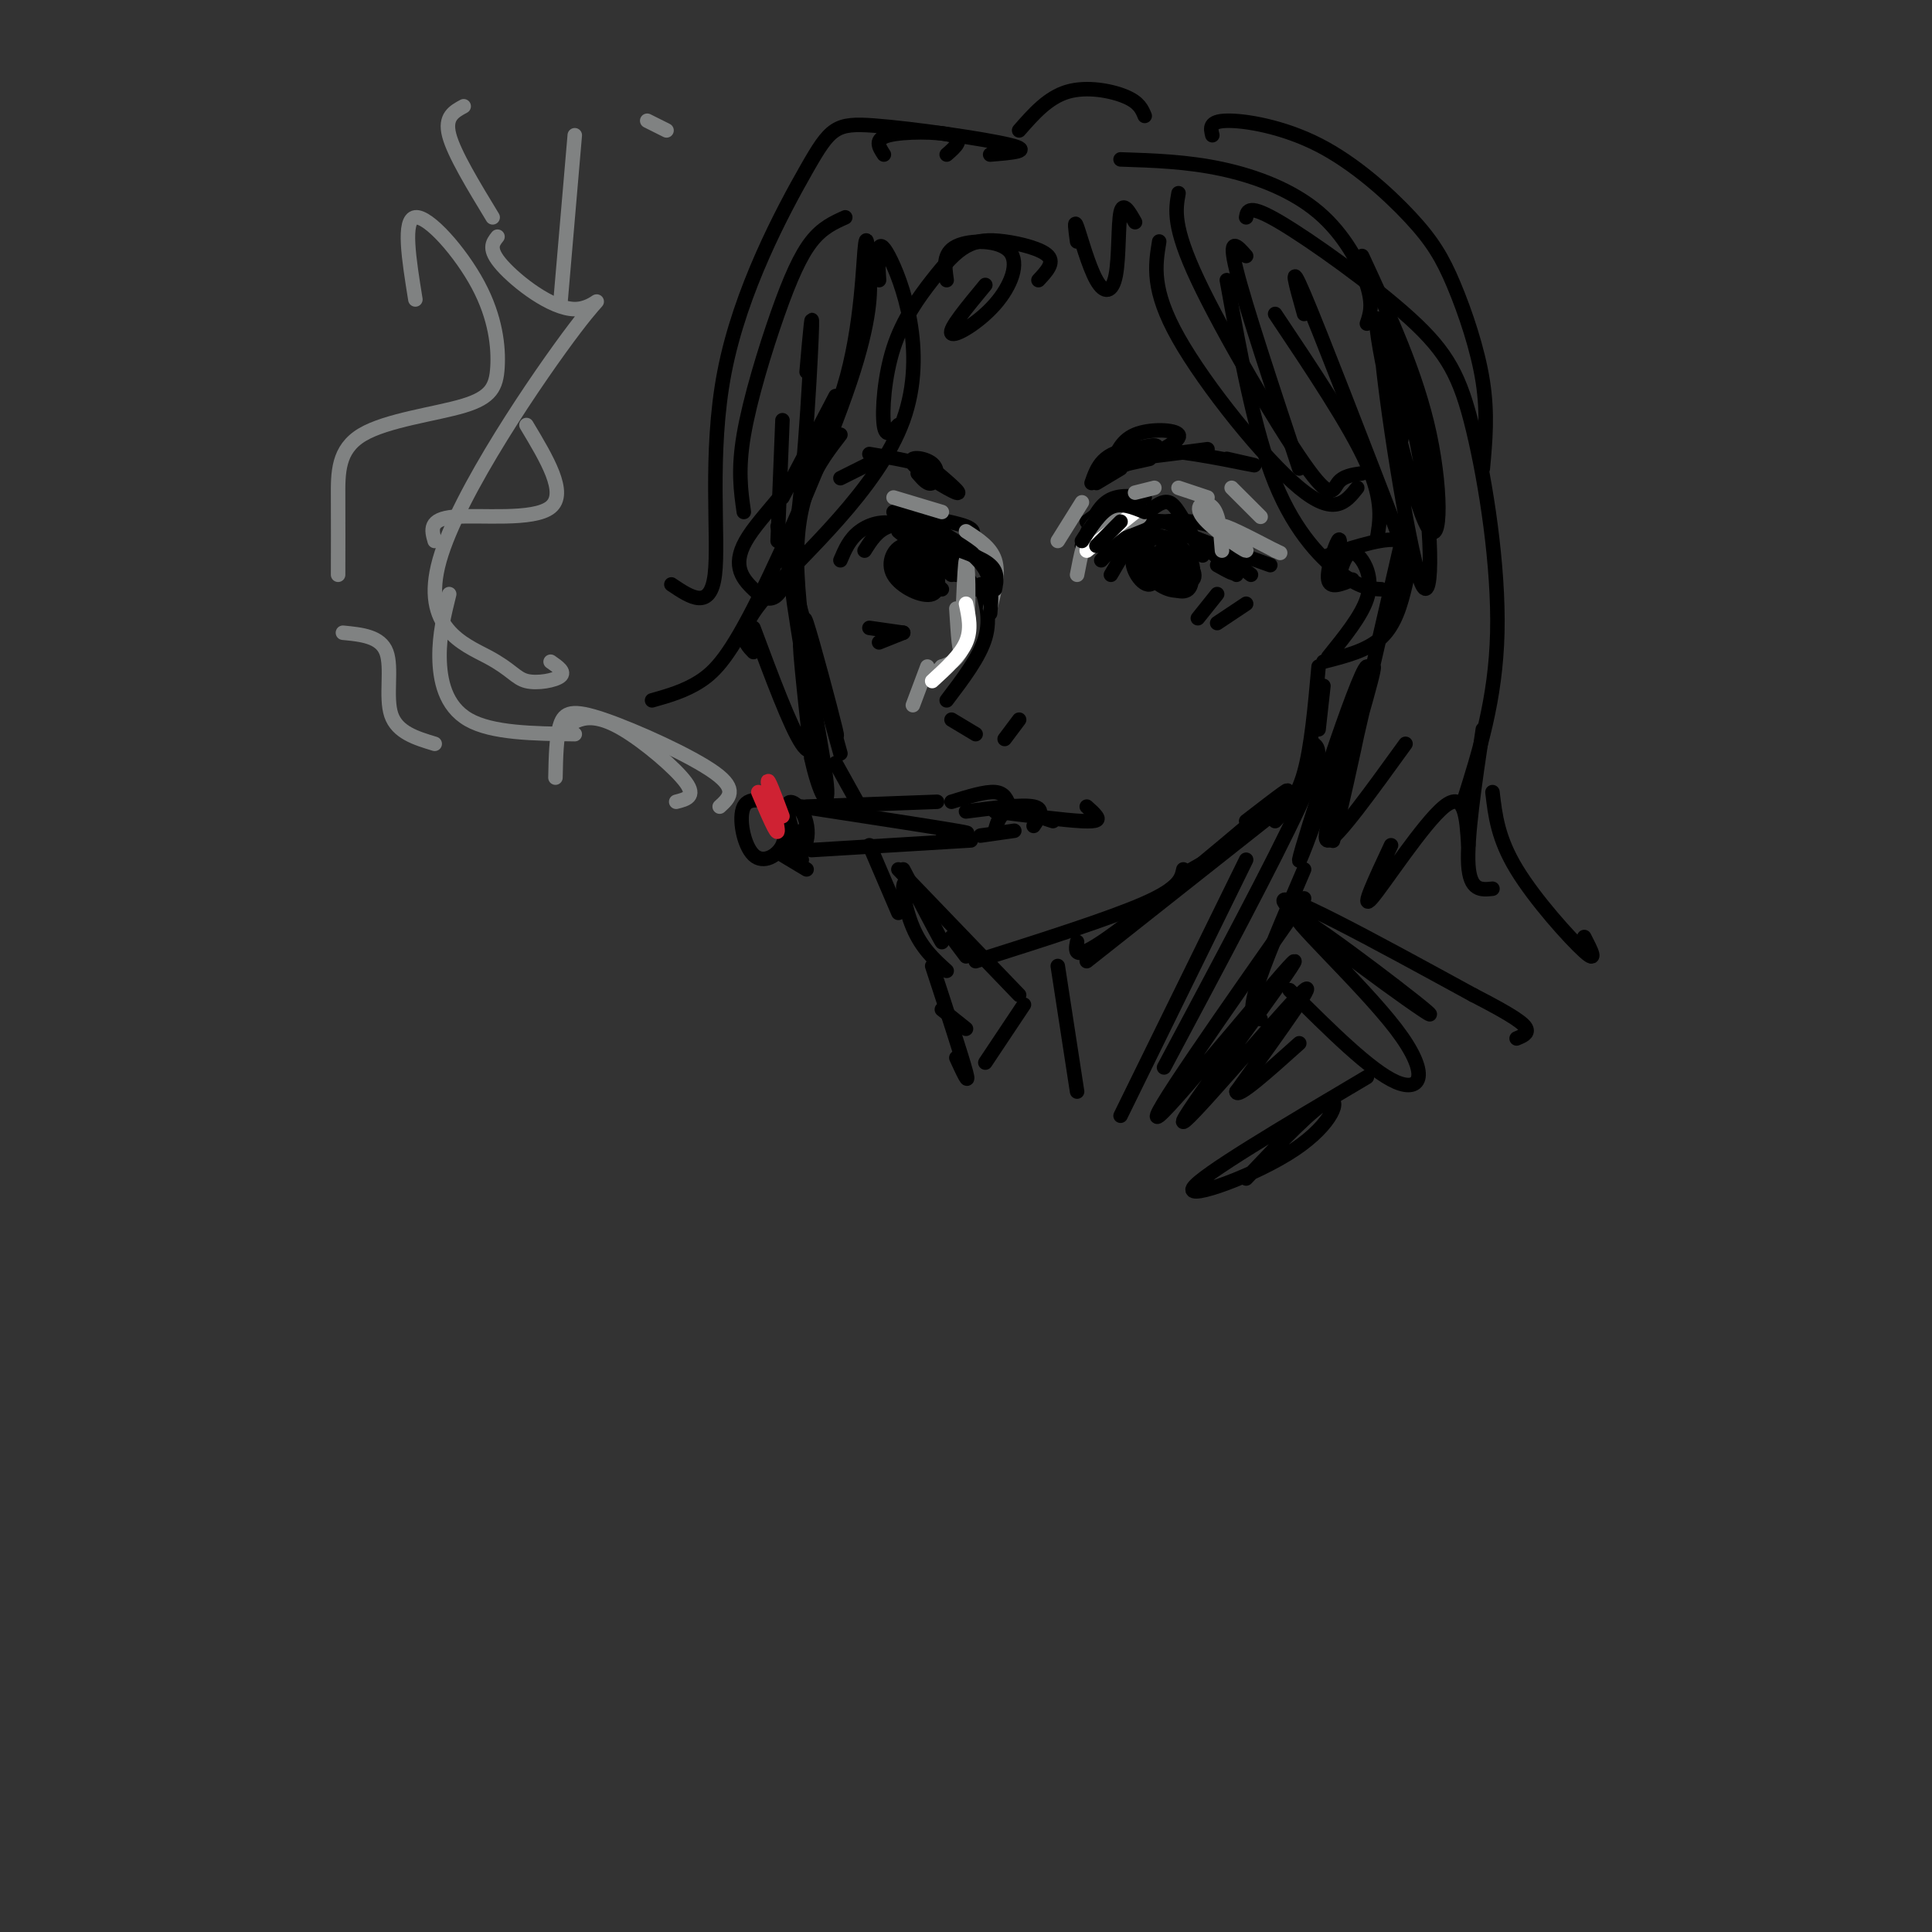 <svg viewBox='0 0 400 400' version='1.1' xmlns='http://www.w3.org/2000/svg' xmlns:xlink='http://www.w3.org/1999/xlink'><rect x="0" y="0" width="400" height="400" fill="#333333" stroke="none"/><g fill='none' stroke='rgb(0,0,0)' stroke-width='3' stroke-linecap='round' stroke-linejoin='round'><path d='M252,117c2.202,1.238 4.405,2.476 3,1c-1.405,-1.476 -6.417,-5.667 -10,-8c-3.583,-2.333 -5.738,-2.810 -8,-1c-2.262,1.810 -4.631,5.905 -7,10'/><path d='M249,115c-1.800,-3.444 -3.600,-6.889 -5,-9c-1.400,-2.111 -2.400,-2.889 -5,-1c-2.600,1.889 -6.800,6.444 -11,11'/><path d='M245,115c-2.240,1.686 -4.481,3.371 -4,5c0.481,1.629 3.683,3.200 5,2c1.317,-1.200 0.748,-5.172 -1,-6c-1.748,-0.828 -4.675,1.490 -4,3c0.675,1.510 4.951,2.214 6,1c1.049,-1.214 -1.129,-4.347 -3,-5c-1.871,-0.653 -3.436,1.173 -5,3'/><path d='M239,118c0.167,0.833 3.083,1.417 6,2'/><path d='M259,119c-4.833,-3.750 -9.667,-7.500 -13,-8c-3.333,-0.500 -5.167,2.250 -7,5'/><path d='M256,119c-0.444,-4.111 -0.889,-8.222 -5,-10c-4.111,-1.778 -11.889,-1.222 -16,0c-4.111,1.222 -4.556,3.111 -5,5'/><path d='M245,122c1.198,-1.643 2.396,-3.285 0,-5c-2.396,-1.715 -8.384,-3.501 -10,-2c-1.616,1.501 1.142,6.289 3,6c1.858,-0.289 2.817,-5.654 3,-7c0.183,-1.346 -0.408,1.327 -1,4'/><path d='M243,115c0.516,-1.092 1.032,-2.184 0,-3c-1.032,-0.816 -3.612,-1.356 -5,0c-1.388,1.356 -1.585,4.608 0,7c1.585,2.392 4.952,3.923 7,3c2.048,-0.923 2.776,-4.299 1,-7c-1.776,-2.701 -6.055,-4.727 -8,-4c-1.945,0.727 -1.556,4.208 0,6c1.556,1.792 4.278,1.896 7,2'/><path d='M249,112c0.000,0.000 14.000,5.000 14,5'/><path d='M237,103c-2.917,-0.333 -5.833,-0.667 -8,1c-2.167,1.667 -3.583,5.333 -5,9'/><path d='M232,103c0.000,0.000 -7.000,5.000 -7,5'/><path d='M229,97c0.000,0.000 9.000,-2.000 9,-2'/><path d='M237,95c3.844,-1.956 7.689,-3.911 7,-5c-0.689,-1.089 -5.911,-1.311 -9,0c-3.089,1.311 -4.044,4.156 -5,7'/><path d='M230,97c1.402,0.215 7.407,-2.746 9,-4c1.593,-1.254 -1.225,-0.799 -4,0c-2.775,0.799 -5.507,1.943 -3,2c2.507,0.057 10.254,-0.971 18,-2'/><path d='M254,95c4.044,0.911 8.089,1.822 4,1c-4.089,-0.822 -16.311,-3.378 -23,-3c-6.689,0.378 -7.844,3.689 -9,7'/><path d='M232,97c0.000,0.000 -5.000,3.000 -5,3'/><path d='M197,119c0.000,0.000 -11.000,-9.000 -11,-9'/><path d='M198,119c-3.733,-4.200 -7.467,-8.400 -11,-10c-3.533,-1.600 -6.867,-0.600 -9,1c-2.133,1.600 -3.067,3.800 -4,6'/><path d='M202,122c-2.911,-4.311 -5.822,-8.622 -9,-11c-3.178,-2.378 -6.622,-2.822 -9,-2c-2.378,0.822 -3.689,2.911 -5,5'/><path d='M195,122c-3.728,-3.310 -7.456,-6.619 -9,-7c-1.544,-0.381 -0.903,2.168 0,4c0.903,1.832 2.070,2.948 4,3c1.930,0.052 4.623,-0.961 4,-3c-0.623,-2.039 -4.562,-5.104 -6,-5c-1.438,0.104 -0.375,3.378 1,5c1.375,1.622 3.063,1.590 4,1c0.937,-0.590 1.125,-1.740 0,-3c-1.125,-1.260 -3.562,-2.630 -6,-4'/><path d='M187,113c-1.851,0.404 -3.479,3.415 -2,6c1.479,2.585 6.067,4.744 8,4c1.933,-0.744 1.213,-4.393 0,-7c-1.213,-2.607 -2.918,-4.174 -4,-4c-1.082,0.174 -1.541,2.087 -2,4'/><path d='M201,114c0.000,0.000 -8.000,-5.000 -8,-5'/><path d='M200,112c1.250,-1.000 2.500,-2.000 0,-3c-2.500,-1.000 -8.750,-2.000 -15,-3'/><path d='M190,98c1.067,1.242 2.134,2.485 3,2c0.866,-0.485 1.531,-2.697 0,-4c-1.531,-1.303 -5.258,-1.697 -4,0c1.258,1.697 7.502,5.485 9,6c1.498,0.515 -1.751,-2.242 -5,-5'/><path d='M193,97c-3.000,-1.333 -8.000,-2.167 -13,-3'/><path d='M180,96c0.000,0.000 -6.000,3.000 -6,3'/><path d='M200,116c0.000,0.000 0.000,15.000 0,15'/><path d='M203,121c1.083,3.500 2.167,7.000 1,11c-1.167,4.000 -4.583,8.500 -8,13'/><path d='M197,149c0.000,0.000 5.000,3.000 5,3'/><path d='M211,149c0.000,0.000 -3.000,4.000 -3,4'/><path d='M258,125c0.000,0.000 -6.000,4.000 -6,4'/><path d='M252,123c0.000,0.000 -4.000,5.000 -4,5'/><path d='M187,131c0.000,0.000 -5.000,2.000 -5,2'/><path d='M187,131c0.000,0.000 -7.000,-1.000 -7,-1'/></g>
<g fill='none' stroke='rgb(128,130,130)' stroke-width='3' stroke-linecap='round' stroke-linejoin='round'><path d='M236,107c0.000,0.000 -10.000,4.000 -10,4'/><path d='M232,106c-2.250,0.417 -4.500,0.833 -6,3c-1.500,2.167 -2.250,6.083 -3,10'/><path d='M224,104c0.000,0.000 -5.000,8.000 -5,8'/><path d='M235,102c0.000,0.000 4.000,-1.000 4,-1'/><path d='M244,101c0.000,0.000 6.000,2.000 6,2'/><path d='M253,114c-0.289,-3.770 -0.577,-7.541 -2,-9c-1.423,-1.459 -3.979,-0.608 -2,2c1.979,2.608 8.494,6.971 9,7c0.506,0.029 -4.998,-4.278 -5,-5c-0.002,-0.722 5.499,2.139 11,5'/><path d='M264,114c1.833,0.833 0.917,0.417 0,0'/><path d='M261,107c0.000,0.000 -6.000,-6.000 -6,-6'/><path d='M198,126c0.339,5.286 0.679,10.571 1,7c0.321,-3.571 0.625,-16.000 1,-17c0.375,-1.000 0.821,9.429 0,15c-0.821,5.571 -2.911,6.286 -5,7'/><path d='M195,138c-1.333,1.500 -2.167,1.750 -3,2'/><path d='M192,138c0.000,0.000 -3.000,8.000 -3,8'/><path d='M205,126c0.917,-3.667 1.833,-7.333 1,-10c-0.833,-2.667 -3.417,-4.333 -6,-6'/><path d='M195,106c0.000,0.000 -10.000,-3.000 -10,-3'/></g>
<g fill='none' stroke='rgb(255,255,255)' stroke-width='3' stroke-linecap='round' stroke-linejoin='round'><path d='M200,125c0.583,2.667 1.167,5.333 0,8c-1.167,2.667 -4.083,5.333 -7,8'/><path d='M235,106c0.000,0.000 -10.000,8.000 -10,8'/></g>
<g fill='none' stroke='rgb(0,0,0)' stroke-width='3' stroke-linecap='round' stroke-linejoin='round'><path d='M237,106c-2.417,-1.000 -4.833,-2.000 -7,-1c-2.167,1.000 -4.083,4.000 -6,7'/><path d='M232,108c0.000,0.000 -5.000,5.000 -5,5'/><path d='M234,111c0.000,0.000 -5.000,4.000 -5,4'/><path d='M196,113c3.667,1.250 7.333,2.500 9,4c1.667,1.500 1.333,3.250 1,5'/><path d='M205,127c0.250,-3.167 0.500,-6.333 -1,-9c-1.500,-2.667 -4.750,-4.833 -8,-7'/><path d='M214,171c1.167,-1.750 2.333,-3.500 0,-4c-2.333,-0.500 -8.167,0.250 -14,1'/><path d='M206,168c7.222,0.911 14.444,1.822 18,2c3.556,0.178 3.444,-0.378 3,-1c-0.444,-0.622 -1.222,-1.311 -2,-2'/><path d='M218,170c-3.500,-1.167 -7.000,-2.333 -9,-2c-2.000,0.333 -2.500,2.167 -3,4'/><path d='M210,172c0.000,0.000 -7.000,1.000 -7,1'/><path d='M209,167c-0.500,-1.417 -1.000,-2.833 -3,-3c-2.000,-0.167 -5.500,0.917 -9,2'/><path d='M201,174c0.000,0.000 -33.000,2.000 -33,2'/><path d='M194,166c0.000,0.000 -27.000,1.000 -27,1'/><path d='M195,172c3.917,0.417 7.833,0.833 3,0c-4.833,-0.833 -18.417,-2.917 -32,-5'/><path d='M162,167c-3.423,-1.149 -6.845,-2.298 -8,0c-1.155,2.298 -0.042,8.042 2,10c2.042,1.958 5.012,0.131 6,-2c0.988,-2.131 -0.006,-4.565 -1,-7'/><path d='M161,168c0.342,0.479 1.697,5.178 3,7c1.303,1.822 2.556,0.767 3,-1c0.444,-1.767 0.081,-4.245 -1,-6c-1.081,-1.755 -2.880,-2.787 -3,-1c-0.120,1.787 1.440,6.394 3,11'/><path d='M166,172c0.000,0.000 -2.000,2.000 -2,2'/><path d='M167,180c0.000,0.000 -5.000,-3.000 -5,-3'/></g>
<g fill='none' stroke='rgb(128,130,130)' stroke-width='3' stroke-linecap='round' stroke-linejoin='round'><path d='M149,167c1.917,-1.750 3.833,-3.500 -1,-7c-4.833,-3.500 -16.417,-8.750 -23,-11c-6.583,-2.250 -8.167,-1.500 -9,1c-0.833,2.500 -0.917,6.750 -1,11'/><path d='M140,166c2.071,-0.524 4.143,-1.048 2,-4c-2.143,-2.952 -8.500,-8.333 -13,-11c-4.500,-2.667 -7.143,-2.619 -9,-2c-1.857,0.619 -2.929,1.810 -4,3'/><path d='M119,152c-8.578,-0.111 -17.156,-0.222 -22,-3c-4.844,-2.778 -5.956,-8.222 -6,-13c-0.044,-4.778 0.978,-8.889 2,-13'/><path d='M114,137c1.535,1.062 3.071,2.124 2,3c-1.071,0.876 -4.747,1.565 -7,1c-2.253,-0.565 -3.082,-2.384 -8,-5c-4.918,-2.616 -13.926,-6.030 -10,-20c3.926,-13.970 20.784,-38.497 28,-48c7.216,-9.503 4.789,-3.982 0,-4c-4.789,-0.018 -11.940,-5.577 -15,-9c-3.060,-3.423 -2.030,-4.712 -1,-6'/><path d='M102,45c-4.000,-6.583 -8.000,-13.167 -9,-17c-1.000,-3.833 1.000,-4.917 3,-6'/><path d='M116,63c0.000,0.000 3.000,-35.000 3,-35'/><path d='M134,25c0.000,0.000 4.000,2.000 4,2'/><path d='M109,88c4.244,7.067 8.489,14.133 5,17c-3.489,2.867 -14.711,1.533 -20,2c-5.289,0.467 -4.644,2.733 -4,5'/><path d='M86,62c-1.337,-8.312 -2.674,-16.625 0,-17c2.674,-0.375 9.357,7.186 13,14c3.643,6.814 4.244,12.881 4,17c-0.244,4.119 -1.333,6.290 -7,8c-5.667,1.710 -15.910,2.960 -21,6c-5.090,3.040 -5.026,7.868 -5,13c0.026,5.132 0.013,10.566 0,16'/><path d='M71,131c3.889,0.378 7.778,0.756 9,4c1.222,3.244 -0.222,9.356 1,13c1.222,3.644 5.111,4.822 9,6'/></g>
<g fill='none' stroke='rgb(207,34,51)' stroke-width='3' stroke-linecap='round' stroke-linejoin='round'><path d='M162,169c-1.578,-4.244 -3.156,-8.489 -3,-7c0.156,1.489 2.044,8.711 2,10c-0.044,1.289 -2.022,-3.356 -4,-8'/></g>
<g fill='none' stroke='rgb(0,0,0)' stroke-width='3' stroke-linecap='round' stroke-linejoin='round'><path d='M277,120c0.583,-2.060 1.167,-4.119 2,-5c0.833,-0.881 1.917,-0.583 3,1c1.083,1.583 2.167,4.452 1,8c-1.167,3.548 -4.583,7.774 -8,12'/><path d='M274,137c4.565,-1.155 9.131,-2.310 12,-5c2.869,-2.690 4.042,-6.917 5,-11c0.958,-4.083 1.702,-8.024 -1,-9c-2.702,-0.976 -8.851,1.012 -15,3'/><path d='M277,116c0.333,-2.578 0.667,-5.156 0,-4c-0.667,1.156 -2.333,6.044 -2,8c0.333,1.956 2.667,0.978 5,0'/><path d='M274,142c0.000,0.000 -1.000,9.000 -1,9'/><path d='M273,138c-0.750,8.333 -1.500,16.667 -3,22c-1.500,5.333 -3.750,7.667 -6,10'/><path d='M252,177c0.000,0.000 -7.000,4.000 -7,4'/><path d='M268,165c0.000,0.000 -43.000,34.000 -43,34'/><path d='M258,170c6.022,-4.644 12.044,-9.289 6,-4c-6.044,5.289 -24.156,20.511 -33,27c-8.844,6.489 -8.422,4.244 -8,2'/><path d='M245,180c-0.417,1.917 -0.833,3.833 -8,7c-7.167,3.167 -21.083,7.583 -35,12'/><path d='M200,198c0.000,0.000 -3.000,-4.000 -3,-4'/><path d='M187,180c4.161,7.911 8.321,15.821 8,15c-0.321,-0.821 -5.125,-10.375 -7,-12c-1.875,-1.625 -0.821,4.679 1,9c1.821,4.321 4.411,6.661 7,9'/><path d='M178,167c0.000,0.000 -5.000,-9.000 -5,-9'/><path d='M186,189c0.000,0.000 -6.000,-14.000 -6,-14'/><path d='M170,142c1.978,6.511 3.956,13.022 3,9c-0.956,-4.022 -4.844,-18.578 -6,-22c-1.156,-3.422 0.422,4.289 2,12'/><path d='M174,156c0.000,0.000 -13.000,-47.000 -13,-47'/><path d='M161,112c0.000,0.000 1.000,-25.000 1,-25'/><path d='M167,77c0.677,-7.790 1.354,-15.580 1,-7c-0.354,8.580 -1.738,33.530 -4,45c-2.262,11.470 -5.402,9.460 -8,7c-2.598,-2.460 -4.655,-5.371 -1,-11c3.655,-5.629 13.023,-13.977 18,-26c4.977,-12.023 5.565,-27.721 6,-33c0.435,-5.279 0.718,-0.140 1,5'/><path d='M180,57c0.241,3.287 0.343,9.005 -4,22c-4.343,12.995 -13.131,33.268 -19,45c-5.869,11.732 -8.820,14.923 -12,17c-3.180,2.077 -6.590,3.038 -10,4'/><path d='M182,58c-0.310,-4.958 -0.619,-9.917 2,-5c2.619,4.917 8.167,19.708 3,34c-5.167,14.292 -21.048,28.083 -28,36c-6.952,7.917 -4.976,9.958 -3,12'/><path d='M204,59c-3.802,4.592 -7.604,9.183 -7,10c0.604,0.817 5.616,-2.142 9,-6c3.384,-3.858 5.142,-8.616 3,-11c-2.142,-2.384 -8.183,-2.396 -11,-1c-2.817,1.396 -2.408,4.198 -2,7'/><path d='M215,58c1.663,-1.779 3.326,-3.558 2,-5c-1.326,-1.442 -5.639,-2.549 -9,-3c-3.361,-0.451 -5.768,-0.248 -8,1c-2.232,1.248 -4.289,3.541 -7,7c-2.711,3.459 -6.076,8.085 -8,14c-1.924,5.915 -2.407,13.119 -2,16c0.407,2.881 1.703,1.441 3,0'/><path d='M223,50c-0.335,-2.437 -0.670,-4.874 0,-3c0.670,1.874 2.344,8.059 4,11c1.656,2.941 3.292,2.638 4,-1c0.708,-3.638 0.488,-10.611 1,-13c0.512,-2.389 1.756,-0.195 3,2'/><path d='M244,40c-0.619,3.440 -1.238,6.881 4,18c5.238,11.119 16.333,29.917 22,38c5.667,8.083 5.905,5.452 7,4c1.095,-1.452 3.048,-1.726 5,-2'/><path d='M258,53c-1.917,-2.167 -3.833,-4.333 -2,3c1.833,7.333 7.417,24.167 13,41'/><path d='M272,154c1.083,0.917 2.167,1.833 -3,13c-5.167,11.167 -16.583,32.583 -28,54'/><path d='M258,178c0.000,0.000 -26.000,53.000 -26,53'/><path d='M219,200c0.000,0.000 4.000,26.000 4,26'/><path d='M270,180c-4.250,9.917 -8.500,19.833 -10,25c-1.500,5.167 -0.250,5.583 1,6'/><path d='M270,186c-16.759,23.882 -33.518,47.764 -30,45c3.518,-2.764 27.314,-32.174 28,-32c0.686,0.174 -21.738,29.931 -23,33c-1.262,3.069 18.640,-20.552 24,-26c5.360,-5.448 -3.820,7.276 -13,20'/><path d='M256,226c0.000,1.667 6.500,-4.167 13,-10'/><path d='M267,205c8.391,8.359 16.783,16.717 22,19c5.217,2.283 7.260,-1.510 0,-11c-7.260,-9.490 -23.822,-24.678 -20,-23c3.822,1.678 28.029,20.221 27,20c-1.029,-0.221 -27.294,-19.206 -30,-23c-2.706,-3.794 18.147,7.603 39,19'/><path d='M305,206c8.600,4.422 10.600,5.978 11,7c0.400,1.022 -0.800,1.511 -2,2'/><path d='M283,223c-17.280,10.232 -34.560,20.464 -36,23c-1.440,2.536 12.958,-2.625 21,-8c8.042,-5.375 9.726,-10.964 7,-10c-2.726,0.964 -9.863,8.482 -17,16'/><path d='M254,58c2.844,15.689 5.689,31.378 10,42c4.311,10.622 10.089,16.178 14,19c3.911,2.822 5.956,2.911 8,3'/><path d='M270,65c-1.667,-5.917 -3.333,-11.833 0,-4c3.333,7.833 11.667,29.417 20,51'/><path d='M258,45c0.244,-1.424 0.488,-2.848 7,1c6.512,3.848 19.292,12.970 27,20c7.708,7.030 10.344,11.970 13,23c2.656,11.030 5.330,28.152 5,42c-0.330,13.848 -3.665,24.424 -7,35'/><path d='M307,151c-1.667,11.250 -3.333,22.500 -3,28c0.333,5.500 2.667,5.250 5,5'/><path d='M309,164c0.556,4.800 1.111,9.600 5,16c3.889,6.400 11.111,14.400 14,17c2.889,2.600 1.444,-0.200 0,-3'/><path d='M307,97c0.521,-5.658 1.043,-11.315 0,-18c-1.043,-6.685 -3.650,-14.396 -6,-20c-2.350,-5.604 -4.444,-9.100 -9,-14c-4.556,-4.900 -11.573,-11.204 -19,-15c-7.427,-3.796 -15.265,-5.085 -19,-5c-3.735,0.085 -3.368,1.542 -3,3'/><path d='M283,67c0.661,-1.940 1.321,-3.881 0,-8c-1.321,-4.119 -4.625,-10.417 -10,-15c-5.375,-4.583 -12.821,-7.452 -20,-9c-7.179,-1.548 -14.089,-1.774 -21,-2'/><path d='M237,24c-0.578,-1.400 -1.156,-2.800 -4,-4c-2.844,-1.200 -7.956,-2.200 -12,-1c-4.044,1.200 -7.022,4.600 -10,8'/><path d='M290,113c-7.252,31.392 -14.504,62.785 -14,61c0.504,-1.785 8.764,-36.746 7,-36c-1.764,0.746 -13.552,37.201 -14,40c-0.448,2.799 10.443,-28.057 14,-37c3.557,-8.943 -0.222,4.029 -4,17'/><path d='M279,158c-2.222,7.089 -5.778,16.311 -4,16c1.778,-0.311 8.889,-10.156 16,-20'/><path d='M288,175c-3.244,6.933 -6.489,13.867 -4,11c2.489,-2.867 10.711,-15.533 15,-19c4.289,-3.467 4.644,2.267 5,8'/><path d='M193,200c3.083,9.417 6.167,18.833 7,22c0.833,3.167 -0.583,0.083 -2,-3'/><path d='M195,209c0.000,0.000 5.000,4.000 5,4'/><path d='M186,180c0.000,0.000 25.000,26.000 25,26'/><path d='M212,208c0.000,0.000 -8.000,12.000 -8,12'/><path d='M156,130c3.821,10.245 7.641,20.490 10,24c2.359,3.510 3.256,0.286 2,-10c-1.256,-10.286 -4.667,-27.633 -4,-22c0.667,5.633 5.410,34.247 6,37c0.590,2.753 -2.974,-20.356 -4,-25c-1.026,-4.644 0.487,9.178 2,23'/><path d='M168,157c1.452,6.833 4.083,12.417 3,4c-1.083,-8.417 -5.881,-30.833 -6,-45c-0.119,-14.167 4.440,-20.083 9,-26'/><path d='M173,82c0.000,0.000 -11.000,21.000 -11,21'/><path d='M175,45c-2.375,1.065 -4.750,2.131 -7,5c-2.250,2.869 -4.375,7.542 -7,15c-2.625,7.458 -5.750,17.702 -7,25c-1.250,7.298 -0.625,11.649 0,16'/><path d='M196,32c1.844,-1.600 3.689,-3.200 1,-4c-2.689,-0.800 -9.911,-0.800 -13,0c-3.089,0.800 -2.044,2.400 -1,4'/><path d='M205,32c4.574,-0.371 9.149,-0.743 4,-2c-5.149,-1.257 -20.021,-3.400 -28,-4c-7.979,-0.600 -9.067,0.344 -14,9c-4.933,8.656 -13.713,25.023 -17,42c-3.287,16.977 -1.082,34.565 -2,42c-0.918,7.435 -4.959,4.718 -9,2'/><path d='M240,50c-0.822,5.000 -1.644,10.000 4,20c5.644,10.000 17.756,25.000 25,31c7.244,6.000 9.622,3.000 12,0'/><path d='M264,65c7.750,11.583 15.500,23.167 19,31c3.500,7.833 2.750,11.917 2,16'/><path d='M289,95c1.094,-3.325 2.187,-6.649 1,-14c-1.187,-7.351 -4.655,-18.728 -4,-9c0.655,9.728 5.432,40.561 8,48c2.568,7.439 2.926,-8.518 0,-25c-2.926,-16.482 -9.135,-33.490 -9,-28c0.135,5.490 6.613,33.478 10,41c3.387,7.522 3.682,-5.422 1,-18c-2.682,-12.578 -8.341,-24.789 -14,-37'/></g>
</svg>